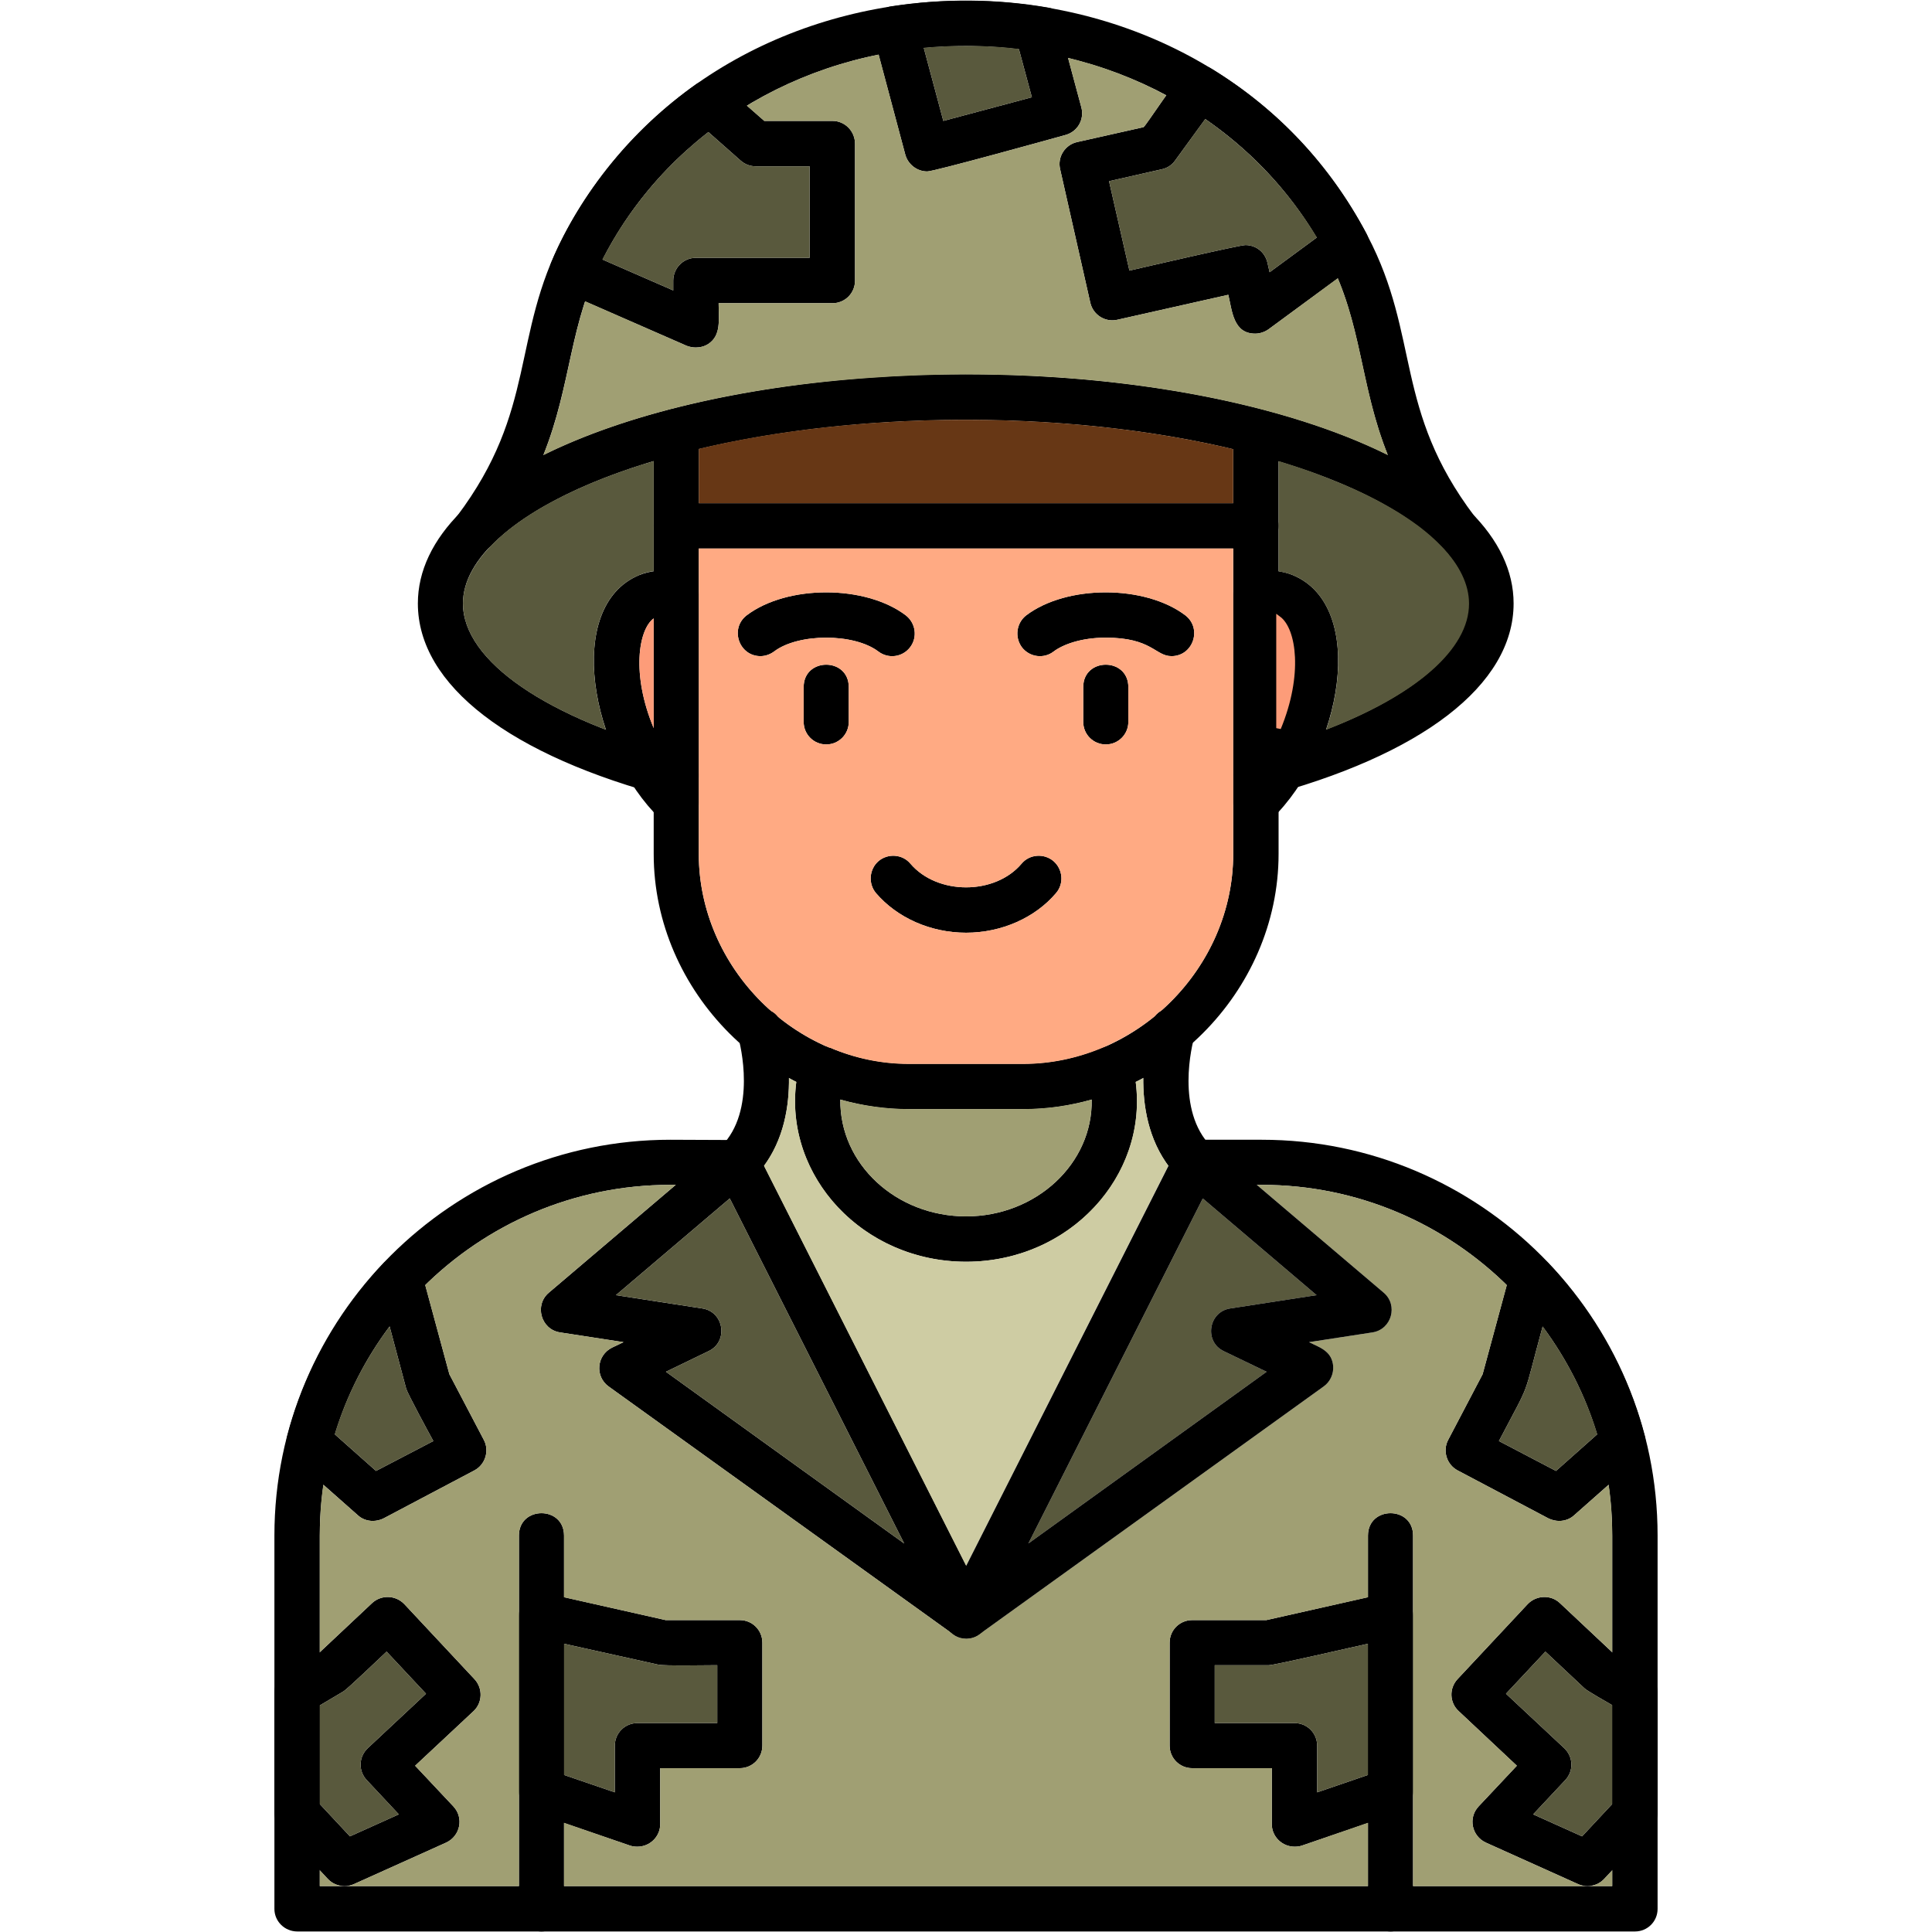 <svg width="119" height="119" viewBox="0 0 119 119" fill="none" xmlns="http://www.w3.org/2000/svg">
<path fill-rule="evenodd" clip-rule="evenodd" d="M100.709 118.967H18.308C17.538 118.967 16.902 118.347 16.902 117.578V94.584C16.902 81.129 27.846 70.202 41.284 70.202L45.401 70.219C47.242 70.219 47.242 72.996 45.401 72.996L41.284 72.98C29.386 72.98 19.697 82.669 19.697 94.584V116.172H99.303V94.584C99.303 82.669 89.614 72.98 77.716 72.98L73.616 72.996C71.792 72.996 71.792 70.202 73.616 70.202H77.716C91.154 70.202 102.098 81.129 102.098 94.584V117.578C102.098 118.347 101.479 118.967 100.709 118.967Z" fill="black"/>
<path fill-rule="evenodd" clip-rule="evenodd" d="M33.352 118.967C32.582 118.967 31.963 118.347 31.963 117.578V94.584C31.963 92.743 34.741 92.743 34.741 94.584V117.578C34.741 118.347 34.122 118.967 33.352 118.967ZM85.648 118.967C84.878 118.967 84.259 118.347 84.259 117.578V94.584C84.259 92.743 87.037 92.743 87.037 94.584V117.578C87.037 118.347 86.418 118.967 85.648 118.967ZM63.023 68.311H55.977C47.459 68.311 40.264 61.115 40.264 52.597V32.382C40.264 31.612 40.883 30.993 41.653 30.993H77.347C78.117 30.993 78.753 31.612 78.753 32.382V52.597C78.753 61.115 71.541 68.311 63.023 68.311ZM43.041 33.787V52.597C43.041 59.609 48.965 65.533 55.977 65.533H63.023C70.034 65.533 75.959 59.609 75.959 52.597V33.787H43.041Z" fill="black"/>
<path fill-rule="evenodd" clip-rule="evenodd" d="M77.347 50.857C76.594 50.857 75.959 50.237 75.959 49.451V36.632C75.959 34.908 78.469 34.925 79.64 35.427C84.242 37.352 82.669 46.255 78.318 50.455C78.05 50.723 77.699 50.857 77.347 50.857ZM78.753 38.088V44.849C80.125 41.535 79.69 38.774 78.753 38.088ZM41.653 50.857C41.301 50.857 40.95 50.723 40.682 50.455C36.331 46.255 34.758 37.352 39.36 35.427C40.548 34.925 43.041 34.908 43.041 36.632V49.451C43.041 50.237 42.406 50.857 41.653 50.857ZM40.264 38.088C39.326 38.774 38.875 41.535 40.264 44.849V38.088ZM50.89 45.853C50.12 45.853 49.501 45.234 49.501 44.464V42.322C49.501 40.481 52.279 40.481 52.279 42.322V44.464C52.279 45.234 51.66 45.853 50.89 45.853ZM68.11 45.853C67.34 45.853 66.721 45.234 66.721 44.464V42.322C66.721 40.481 69.499 40.481 69.499 42.322V44.464C69.499 45.234 68.88 45.853 68.11 45.853ZM46.84 40.414C45.518 40.414 44.932 38.724 45.987 37.904C48.48 36.013 53.3 36.013 55.793 37.904C56.396 38.373 56.53 39.243 56.061 39.862C55.593 40.481 54.722 40.598 54.103 40.13C52.614 38.992 49.166 38.992 47.677 40.13C47.426 40.314 47.125 40.414 46.84 40.414ZM72.16 40.414C71.156 40.414 70.955 39.276 68.11 39.276C66.57 39.276 65.449 39.711 64.897 40.13C64.294 40.598 63.407 40.481 62.939 39.862C62.487 39.243 62.604 38.373 63.207 37.904C65.7 36.013 70.52 36.013 73.013 37.904C74.067 38.724 73.482 40.414 72.16 40.414ZM59.508 57.45C57.316 57.45 55.258 56.53 53.953 55.007C53.467 54.421 53.534 53.534 54.12 53.032C54.706 52.547 55.593 52.614 56.078 53.199C57.734 55.141 61.282 55.141 62.922 53.199C63.407 52.614 64.294 52.547 64.88 53.032C65.466 53.534 65.55 54.421 65.047 55.007C63.759 56.53 61.684 57.45 59.508 57.45ZM45.401 72.996C44.179 72.996 43.544 71.507 44.414 70.62C46.623 68.411 45.602 64.328 45.468 63.876C44.999 62.102 47.694 61.366 48.162 63.14C48.43 64.161 49.618 69.348 46.388 72.595C46.121 72.863 45.769 72.996 45.401 72.996ZM73.616 72.996C73.264 72.996 72.896 72.863 72.628 72.578C69.382 69.315 70.587 64.127 70.871 63.123C71.356 61.349 74.034 62.086 73.566 63.843C73.432 64.311 72.394 68.394 74.603 70.62C75.49 71.507 74.854 72.996 73.616 72.996Z" fill="black"/>
<path fill-rule="evenodd" clip-rule="evenodd" d="M41.653 49.166C41.535 49.166 41.418 49.166 41.301 49.133C31.411 46.556 25.738 42.205 25.738 37.168C25.738 33.168 29.419 29.503 36.097 26.876C49.066 21.788 69.901 21.788 82.87 26.876C89.547 29.503 93.229 33.168 93.229 37.168C93.229 42.188 87.572 46.539 77.699 49.116C75.925 49.585 75.222 46.89 76.996 46.422C85.296 44.263 90.434 40.715 90.434 37.168C90.434 34.423 87.305 31.628 81.849 29.47C69.532 24.633 49.434 24.633 37.117 29.47C31.662 31.628 28.516 34.423 28.516 37.168C28.516 40.715 33.687 44.263 42.004 46.439C43.577 46.84 43.276 49.166 41.653 49.166Z" fill="black"/>
<path fill-rule="evenodd" clip-rule="evenodd" d="M89.714 34.022C89.346 34.022 88.978 33.888 88.71 33.603C84.192 28.968 72.444 25.855 59.475 25.855C46.506 25.855 34.758 28.968 30.256 33.603C29.737 34.122 28.901 34.172 28.349 33.687C27.779 33.202 27.696 32.382 28.148 31.796C33.101 25.219 31.461 20.751 34.708 14.542C44.815 -4.786 74.134 -4.786 84.242 14.542C87.489 20.751 85.849 25.219 90.819 31.796C91.522 32.716 90.836 34.022 89.714 34.022ZM59.475 23.06C69.817 23.06 79.239 24.935 85.481 28.03C83.723 23.646 83.924 19.914 81.782 15.831C77.582 7.798 69.047 2.828 59.475 2.828C49.919 2.828 41.385 7.798 37.184 15.831C35.042 19.914 35.226 23.646 33.469 28.03C39.728 24.935 49.15 23.06 59.475 23.06Z" fill="black"/>
<path fill-rule="evenodd" clip-rule="evenodd" d="M42.857 21.404C42.673 21.404 42.489 21.37 42.305 21.303L34.691 17.973C33.988 17.672 33.67 16.869 33.955 16.166C35.762 11.815 39.075 7.882 42.874 5.188C43.41 4.82 44.112 4.853 44.598 5.271L47.075 7.447H51.275C52.045 7.447 52.664 8.083 52.664 8.853V17.287C52.664 18.057 52.045 18.676 51.275 18.676H44.263C44.263 19.713 44.431 20.651 43.627 21.186C43.393 21.337 43.125 21.404 42.857 21.404ZM37.101 15.982L41.468 17.889V17.287C41.468 16.517 42.088 15.881 42.857 15.881H49.869V10.242H46.539C46.204 10.242 45.886 10.124 45.619 9.89L43.611 8.116C40.899 10.208 38.674 12.886 37.101 15.982ZM77.314 20.55C75.959 20.55 75.892 19.144 75.657 18.157L68.813 19.697C68.076 19.864 67.323 19.395 67.156 18.642L65.299 10.426C65.115 9.673 65.6 8.92 66.336 8.752L70.436 7.832C70.603 7.715 72.545 4.702 73.047 4.351C73.566 4 74.118 3.916 74.653 4.251C78.72 6.744 81.916 10.158 84.159 14.375C84.476 14.977 84.309 15.731 83.757 16.149L78.134 20.282C77.9 20.45 77.599 20.55 77.314 20.55ZM76.712 15.095C77.364 15.095 77.916 15.53 78.067 16.182L78.201 16.768L81.113 14.626C79.356 11.697 77.063 9.238 74.252 7.313L72.377 9.89C72.193 10.158 71.892 10.359 71.557 10.426L68.311 11.162L69.566 16.668C70.436 16.467 76.343 15.095 76.712 15.095ZM57.115 10.56C56.479 10.56 55.927 10.124 55.76 9.522L53.785 2.125C53.568 1.322 54.103 0.502 54.923 0.385C58.103 -0.1 61.399 -0.084 64.562 0.469C65.483 0.619 65.985 1.623 65.566 2.46L65.516 2.56L66.604 6.61C66.805 7.363 66.37 8.116 65.617 8.317C64.596 8.602 57.534 10.56 57.115 10.56ZM56.898 2.945L58.103 7.447L63.558 5.991L62.755 3.012C60.814 2.778 58.839 2.761 56.898 2.945ZM77.347 33.787C76.578 33.787 75.959 33.151 75.959 32.382V26.575C75.959 24.734 78.753 24.734 78.753 26.575V32.382C78.753 33.151 78.117 33.787 77.347 33.787ZM41.653 33.787C40.883 33.787 40.264 33.151 40.264 32.382V26.558C40.264 24.717 43.041 24.717 43.041 26.558V32.382C43.041 33.151 42.422 33.787 41.653 33.787ZM59.525 100.927C59.241 100.927 58.956 100.843 58.705 100.659L37.486 85.397C36.632 84.778 36.749 83.472 37.703 83.004L38.406 82.669L34.49 82.067C33.319 81.883 32.9 80.393 33.804 79.623L44.497 70.537C45.184 69.968 46.238 70.168 46.639 70.972L60.713 98.801C61.299 99.856 60.512 100.927 59.525 100.927ZM41.017 84.493L55.693 95.07L44.949 73.817L37.937 79.774L43.259 80.594C44.598 80.795 44.882 82.636 43.644 83.221L41.017 84.493ZM59.508 77.716C52.731 77.716 47.66 71.741 49.267 65.499C49.484 64.679 50.371 64.228 51.158 64.546C52.697 65.198 54.321 65.533 55.977 65.533H63.023C64.679 65.533 66.303 65.198 67.842 64.546C68.629 64.228 69.532 64.679 69.733 65.499C71.34 71.741 66.286 77.716 59.508 77.716ZM51.76 67.725C51.71 71.708 55.208 74.921 59.508 74.921C63.826 74.921 67.323 71.658 67.24 67.725C65.868 68.11 64.462 68.311 63.023 68.311H55.977C54.555 68.311 53.133 68.11 51.76 67.725ZM39.26 113.745C39.109 113.745 38.958 113.729 38.808 113.678L32.9 111.654C32.348 111.453 31.963 110.934 31.963 110.331V99.504C31.963 98.617 32.8 97.948 33.653 98.132L41 99.789H45.568C46.338 99.789 46.957 100.408 46.957 101.178V107.52C46.957 108.29 46.338 108.909 45.568 108.909H40.665V112.356C40.665 113.126 40.029 113.745 39.26 113.745ZM34.741 109.327L37.87 110.398V107.52C37.87 106.75 38.49 106.131 39.26 106.131H44.179V102.567C43.644 102.567 40.866 102.617 40.548 102.533L34.741 101.245V109.327ZM79.74 113.745C78.971 113.745 78.335 113.126 78.335 112.356V108.909H73.432C72.662 108.909 72.043 108.29 72.043 107.52V101.178C72.043 100.408 72.662 99.789 73.432 99.789H78L85.347 98.132C86.2 97.948 87.037 98.617 87.037 99.504V110.331C87.037 110.934 86.669 111.453 86.1 111.654L80.192 113.678C80.042 113.729 79.891 113.745 79.74 113.745ZM74.821 106.131H79.74C80.51 106.131 81.129 106.75 81.129 107.52V110.398L84.259 109.327V101.245C83.472 101.412 78.502 102.567 78.151 102.567H74.821V106.131ZM22.96 93.68C22.625 93.68 22.291 93.563 22.04 93.329L18.107 89.848C17.722 89.497 17.555 88.961 17.689 88.459C18.726 84.493 20.784 80.812 23.629 77.799C24.382 77.029 25.704 77.364 25.989 78.402L27.679 84.644L29.804 88.694C30.156 89.363 29.888 90.216 29.219 90.568L23.613 93.53C23.412 93.63 23.177 93.68 22.96 93.68ZM20.617 88.342L23.161 90.601L26.692 88.76C26.424 88.275 25.102 85.832 25.018 85.531L23.997 81.698C22.491 83.707 21.337 85.966 20.617 88.342ZM96.04 93.68C95.823 93.68 95.605 93.63 95.387 93.53L89.781 90.568C89.112 90.216 88.844 89.363 89.196 88.694L91.321 84.644L93.011 78.402C93.296 77.364 94.618 77.029 95.371 77.799C98.216 80.812 100.274 84.493 101.311 88.459C101.445 88.961 101.278 89.497 100.893 89.848L96.96 93.329C96.71 93.563 96.375 93.68 96.04 93.68ZM92.325 88.76L95.839 90.601L98.383 88.342C97.663 85.966 96.509 83.707 95.019 81.698C93.731 86.418 94.383 84.828 92.325 88.76ZM21.22 116.172C20.835 116.172 20.466 116.021 20.199 115.737L17.287 112.624C17.036 112.356 16.902 112.022 16.902 111.67V104.24C16.902 103.738 17.17 103.286 17.588 103.035L19.596 101.864L22.926 98.734C23.495 98.216 24.366 98.249 24.901 98.801L29.219 103.42C29.754 103.989 29.721 104.876 29.169 105.395L25.57 108.758L27.93 111.269C28.583 111.971 28.349 113.093 27.478 113.494L21.788 116.055C21.604 116.138 21.404 116.172 21.22 116.172ZM19.697 111.118L21.554 113.109L24.566 111.754L22.592 109.645C22.056 109.076 22.09 108.206 22.659 107.671L26.24 104.324L23.813 101.73C23.412 102.098 21.42 104.023 21.136 104.19L19.697 105.043V111.118ZM97.781 116.172C97.596 116.172 97.396 116.138 97.212 116.055L91.522 113.494C90.651 113.093 90.417 111.971 91.07 111.269L93.43 108.758L89.848 105.395C89.279 104.876 89.246 103.989 89.781 103.42L94.099 98.801C94.634 98.249 95.521 98.216 96.073 98.734L99.404 101.864L101.412 103.035C101.83 103.286 102.098 103.738 102.098 104.24V111.67C102.098 112.022 101.964 112.356 101.713 112.624L98.801 115.737C98.534 116.021 98.165 116.172 97.781 116.172ZM94.434 111.754L97.446 113.109L99.303 111.118V105.027C98.985 104.843 97.831 104.19 97.613 104.006L95.187 101.73L92.76 104.324L96.341 107.671C96.91 108.206 96.944 109.076 96.408 109.645L94.434 111.754Z" fill="black"/>
<path fill-rule="evenodd" clip-rule="evenodd" d="M22.659 107.671L26.24 104.324L23.813 101.73C23.412 102.098 21.42 104.022 21.136 104.19L19.697 105.043V111.118L21.554 113.109L24.567 111.754L22.592 109.645C22.056 109.076 22.09 108.206 22.659 107.671ZM23.161 90.601L26.692 88.76C26.424 88.275 25.102 85.832 25.018 85.531L23.997 81.698C22.491 83.707 21.337 85.966 20.617 88.342L23.161 90.601ZM40.548 102.533L34.741 101.245V109.327L37.87 110.398V107.52C37.87 106.75 38.49 106.131 39.26 106.131H44.179V102.567C43.644 102.567 40.866 102.617 40.548 102.533ZM74.821 102.567V106.131H79.741C80.51 106.131 81.129 106.75 81.129 107.52V110.398L84.259 109.327V101.245C83.472 101.412 78.502 102.567 78.151 102.567H74.821ZM96.341 107.671C96.91 108.206 96.944 109.076 96.408 109.645L94.434 111.754L97.446 113.109L99.303 111.118V105.027C98.985 104.842 97.831 104.19 97.613 104.006L95.187 101.73L92.76 104.324L96.341 107.671ZM92.325 88.76L95.839 90.601L98.383 88.342C97.663 85.966 96.509 83.707 95.019 81.698C93.731 86.418 94.383 84.828 92.325 88.76ZM63.341 95.07L78.017 84.493L75.373 83.221C74.151 82.636 74.436 80.795 75.774 80.594L81.096 79.774L74.084 73.817L63.341 95.07ZM55.693 95.07L44.949 73.817L37.937 79.774L43.259 80.594C44.598 80.795 44.882 82.636 43.644 83.221L41.017 84.493L55.693 95.07Z" fill="#59593D"/>
<path fill-rule="evenodd" clip-rule="evenodd" d="M47.058 71.808L59.508 96.442L71.959 71.808C70.721 70.118 70.403 68.093 70.419 66.403C70.269 66.487 70.118 66.57 69.951 66.637C70.704 72.444 65.868 77.716 59.508 77.716C53.149 77.716 48.296 72.444 49.049 66.637C48.899 66.57 48.748 66.487 48.597 66.403C48.614 68.093 48.296 70.118 47.058 71.808Z" fill="#CECCA3"/>
<path fill-rule="evenodd" clip-rule="evenodd" d="M51.76 67.725C51.71 71.708 55.208 74.921 59.508 74.921C63.826 74.921 67.323 71.658 67.24 67.725C65.868 68.11 64.462 68.311 63.023 68.311H55.977C54.555 68.311 53.133 68.11 51.76 67.725Z" fill="#A09F73"/>
<path fill-rule="evenodd" clip-rule="evenodd" d="M42.857 15.881H49.869V10.242H46.539C46.204 10.242 45.886 10.124 45.619 9.89L43.627 8.133C40.983 10.191 38.774 12.785 37.184 15.831C37.151 15.881 37.134 15.931 37.101 15.982L41.468 17.889V17.287C41.468 16.517 42.088 15.881 42.857 15.881ZM56.898 2.945L58.103 7.447L63.558 5.991L62.755 3.012C62.537 2.995 62.337 2.979 62.119 2.945C61.249 2.862 60.362 2.828 59.475 2.828C58.605 2.828 57.751 2.862 56.898 2.945ZM71.557 10.426L68.311 11.162L69.566 16.668C70.436 16.467 76.343 15.095 76.712 15.095C77.364 15.095 77.916 15.53 78.067 16.182L78.201 16.768L81.113 14.626C79.356 11.714 76.996 9.237 74.235 7.33L72.377 9.89C72.193 10.158 71.892 10.359 71.557 10.426Z" fill="#59593D"/>
<path fill-rule="evenodd" clip-rule="evenodd" d="M67.156 18.642L65.299 10.426C65.115 9.673 65.6 8.92 66.336 8.752L70.436 7.832C70.537 7.765 71.189 6.778 71.825 5.874C69.951 4.853 67.926 4.083 65.784 3.564L66.604 6.61C66.805 7.363 66.37 8.116 65.617 8.317C64.596 8.602 57.534 10.559 57.115 10.559C56.479 10.559 55.927 10.124 55.76 9.522L54.12 3.364C51.208 3.949 48.464 5.02 46.004 6.51L47.075 7.447H51.275C52.045 7.447 52.664 8.083 52.664 8.853V17.287C52.664 18.057 52.045 18.676 51.275 18.676H44.263C44.263 19.713 44.431 20.651 43.627 21.186C43.393 21.337 43.125 21.404 42.857 21.404C42.673 21.404 42.489 21.37 42.305 21.303L36.046 18.559C35.026 21.638 34.842 24.633 33.469 28.03C38.506 25.537 45.585 23.83 53.551 23.278C57.45 22.993 61.466 22.993 65.382 23.261C73.348 23.83 80.46 25.537 85.481 28.03C83.924 24.115 83.907 20.734 82.401 17.136L78.134 20.282C77.9 20.45 77.599 20.55 77.314 20.55C75.959 20.55 75.892 19.144 75.657 18.157L68.813 19.697C68.076 19.864 67.323 19.395 67.156 18.642Z" fill="#A09F73"/>
<path fill-rule="evenodd" clip-rule="evenodd" d="M75.959 27.662C71.106 26.508 65.416 25.855 59.475 25.855C53.551 25.855 47.878 26.491 43.041 27.646V30.993H75.959V27.662Z" fill="#673715"/>
<path fill-rule="evenodd" clip-rule="evenodd" d="M40.264 35.176V32.382V28.399C39.159 28.717 38.121 29.085 37.117 29.47C34.791 30.39 32.9 31.411 31.478 32.515C31.026 32.867 30.624 33.218 30.256 33.603C30.239 33.62 30.206 33.637 30.189 33.67C29.102 34.808 28.516 35.996 28.516 37.168C28.516 39.996 31.796 42.824 37.318 44.949C35.98 40.966 36.331 36.682 39.36 35.427C39.611 35.31 39.929 35.226 40.264 35.176Z" fill="#59593D"/>
<path fill-rule="evenodd" clip-rule="evenodd" d="M78.753 38.088V44.849C80.125 41.535 79.69 38.774 78.753 38.088Z" fill="#FD9C79" stroke="#FD9C79" stroke-width="0.288"/>
<path fill-rule="evenodd" clip-rule="evenodd" d="M40.264 44.849V38.088C39.326 38.774 38.875 41.535 40.264 44.849Z" fill="#FD9C79"/>
<path fill-rule="evenodd" clip-rule="evenodd" d="M43.041 36.632V49.451V52.597C43.041 56.396 44.799 59.893 47.51 62.286C47.66 62.353 47.794 62.47 47.911 62.621C48.865 63.391 49.936 64.043 51.074 64.529C51.108 64.529 51.124 64.546 51.158 64.546C52.697 65.198 54.321 65.533 55.977 65.533H63.023C64.746 65.533 66.403 65.165 67.926 64.529C69.081 64.027 70.168 63.374 71.139 62.587C71.239 62.454 71.373 62.337 71.507 62.27C74.218 59.877 75.959 56.396 75.959 52.597V49.484C75.959 49.468 75.959 49.468 75.959 49.451V36.632V36.615V33.787H43.041V36.615V36.632ZM50.89 45.853C50.12 45.853 49.501 45.234 49.501 44.464V42.322C49.501 40.481 52.279 40.481 52.279 42.322V44.464C52.279 45.234 51.66 45.853 50.89 45.853ZM53.953 55.007C53.467 54.421 53.534 53.534 54.12 53.032C54.706 52.547 55.593 52.614 56.078 53.199C57.734 55.141 61.282 55.141 62.922 53.199C63.407 52.614 64.294 52.547 64.88 53.032C65.466 53.534 65.55 54.421 65.047 55.007C63.759 56.53 61.684 57.45 59.508 57.45C57.316 57.45 55.258 56.53 53.953 55.007ZM66.721 42.322C66.721 40.481 69.499 40.481 69.499 42.322V44.464C69.499 45.234 68.88 45.853 68.11 45.853C67.34 45.853 66.721 45.234 66.721 44.464V42.322ZM72.16 40.414C71.156 40.414 70.955 39.276 68.11 39.276C66.57 39.276 65.449 39.711 64.897 40.13C64.294 40.598 63.407 40.481 62.939 39.862C62.487 39.243 62.604 38.373 63.207 37.904C65.7 36.013 70.52 36.013 73.013 37.904C74.067 38.724 73.482 40.414 72.16 40.414ZM46.84 40.414C45.518 40.414 44.932 38.724 45.987 37.904C48.48 36.013 53.3 36.013 55.793 37.904C56.396 38.373 56.53 39.243 56.061 39.862C55.593 40.481 54.722 40.598 54.103 40.13C52.614 38.992 49.166 38.992 47.677 40.13C47.426 40.314 47.125 40.414 46.84 40.414Z" fill="#FFAA83"/>
<path fill-rule="evenodd" clip-rule="evenodd" d="M78.753 35.193V32.398V28.399C79.841 28.733 80.895 29.085 81.883 29.486C84.209 30.39 86.1 31.428 87.522 32.515C87.974 32.867 88.392 33.235 88.744 33.603C88.777 33.637 88.794 33.653 88.811 33.67C89.898 34.808 90.484 35.996 90.484 37.184C90.484 39.996 87.204 42.824 81.682 44.949C83.02 40.983 82.669 36.699 79.64 35.427C79.389 35.327 79.088 35.243 78.753 35.193Z" fill="#59593D"/>
<path fill-rule="evenodd" clip-rule="evenodd" d="M58.705 100.659L37.486 85.397C36.632 84.778 36.749 83.472 37.703 83.004L38.406 82.669L34.49 82.067C33.319 81.883 32.9 80.393 33.804 79.623L41.619 72.98H41.284C35.41 72.98 30.089 75.339 26.19 79.155L27.679 84.644L29.804 88.694C30.156 89.363 29.888 90.216 29.219 90.568L23.613 93.53C23.412 93.63 23.177 93.68 22.96 93.68C22.625 93.68 22.291 93.563 22.04 93.329L19.914 91.455C19.764 92.476 19.697 93.513 19.697 94.584V101.763L22.927 98.734C23.495 98.216 24.366 98.249 24.901 98.801L29.219 103.42C29.754 103.989 29.721 104.876 29.169 105.395L25.57 108.758L27.93 111.269C28.583 111.971 28.349 113.093 27.478 113.494L21.788 116.055C21.604 116.138 21.404 116.172 21.22 116.172C20.835 116.172 20.466 116.021 20.199 115.737L19.697 115.201V116.172H31.963V110.331V99.504V94.584C31.963 92.743 34.741 92.743 34.741 94.584V98.383L41 99.789H45.568C46.338 99.789 46.957 100.408 46.957 101.178V107.52C46.957 108.29 46.338 108.909 45.568 108.909H40.665V112.356C40.665 113.126 40.029 113.745 39.26 113.745C39.109 113.745 38.958 113.729 38.808 113.678L34.741 112.273V116.172H84.259V112.273L80.192 113.678C80.042 113.729 79.891 113.745 79.741 113.745C78.971 113.745 78.335 113.126 78.335 112.356V108.909H73.432C72.662 108.909 72.043 108.29 72.043 107.52V101.178C72.043 100.408 72.662 99.789 73.432 99.789H78L84.259 98.383V94.584C84.259 92.743 87.037 92.743 87.037 94.584V99.504V110.331V116.172H99.303V115.201L98.801 115.737C98.534 116.021 98.165 116.172 97.781 116.172C97.596 116.172 97.396 116.138 97.212 116.055L91.522 113.494C90.651 113.093 90.417 111.971 91.07 111.269L93.43 108.758L89.848 105.395C89.279 104.876 89.246 103.989 89.781 103.42L94.099 98.801C94.634 98.249 95.521 98.216 96.074 98.734L99.303 101.763V94.584C99.303 93.513 99.236 92.476 99.086 91.455L96.96 93.329C96.71 93.563 96.375 93.68 96.04 93.68C95.823 93.68 95.605 93.63 95.387 93.53L89.781 90.568C89.112 90.216 88.844 89.363 89.196 88.694L91.321 84.644L92.81 79.155C88.911 75.339 83.59 72.98 77.716 72.98H77.414L85.23 79.623C86.133 80.393 85.715 81.883 84.543 82.067L80.627 82.669C81.314 83.004 82.033 83.221 82.117 84.142C82.15 84.627 81.933 85.112 81.531 85.397L60.395 100.609C60.178 100.793 59.893 100.91 59.592 100.927H59.575H59.559C59.542 100.927 59.542 100.927 59.525 100.927H59.508H59.475H59.458H59.441C59.174 100.91 58.923 100.826 58.722 100.676H58.705V100.659Z" fill="#A09F73"/>
<path fill-rule="evenodd" clip-rule="evenodd" d="M59.508 100.927C58.488 100.927 57.801 99.822 58.27 98.902L72.394 70.972C72.796 70.168 73.85 69.968 74.536 70.537L85.23 79.623C86.133 80.393 85.715 81.883 84.543 82.067L80.627 82.669C81.314 83.004 82.033 83.221 82.117 84.142C82.15 84.627 81.933 85.112 81.531 85.397L60.328 100.659C60.094 100.843 59.793 100.927 59.508 100.927ZM74.084 73.817L63.341 95.07L78.017 84.493L75.373 83.221C74.151 82.636 74.436 80.795 75.774 80.594L81.096 79.774L74.084 73.817Z" fill="black"/>
</svg>
